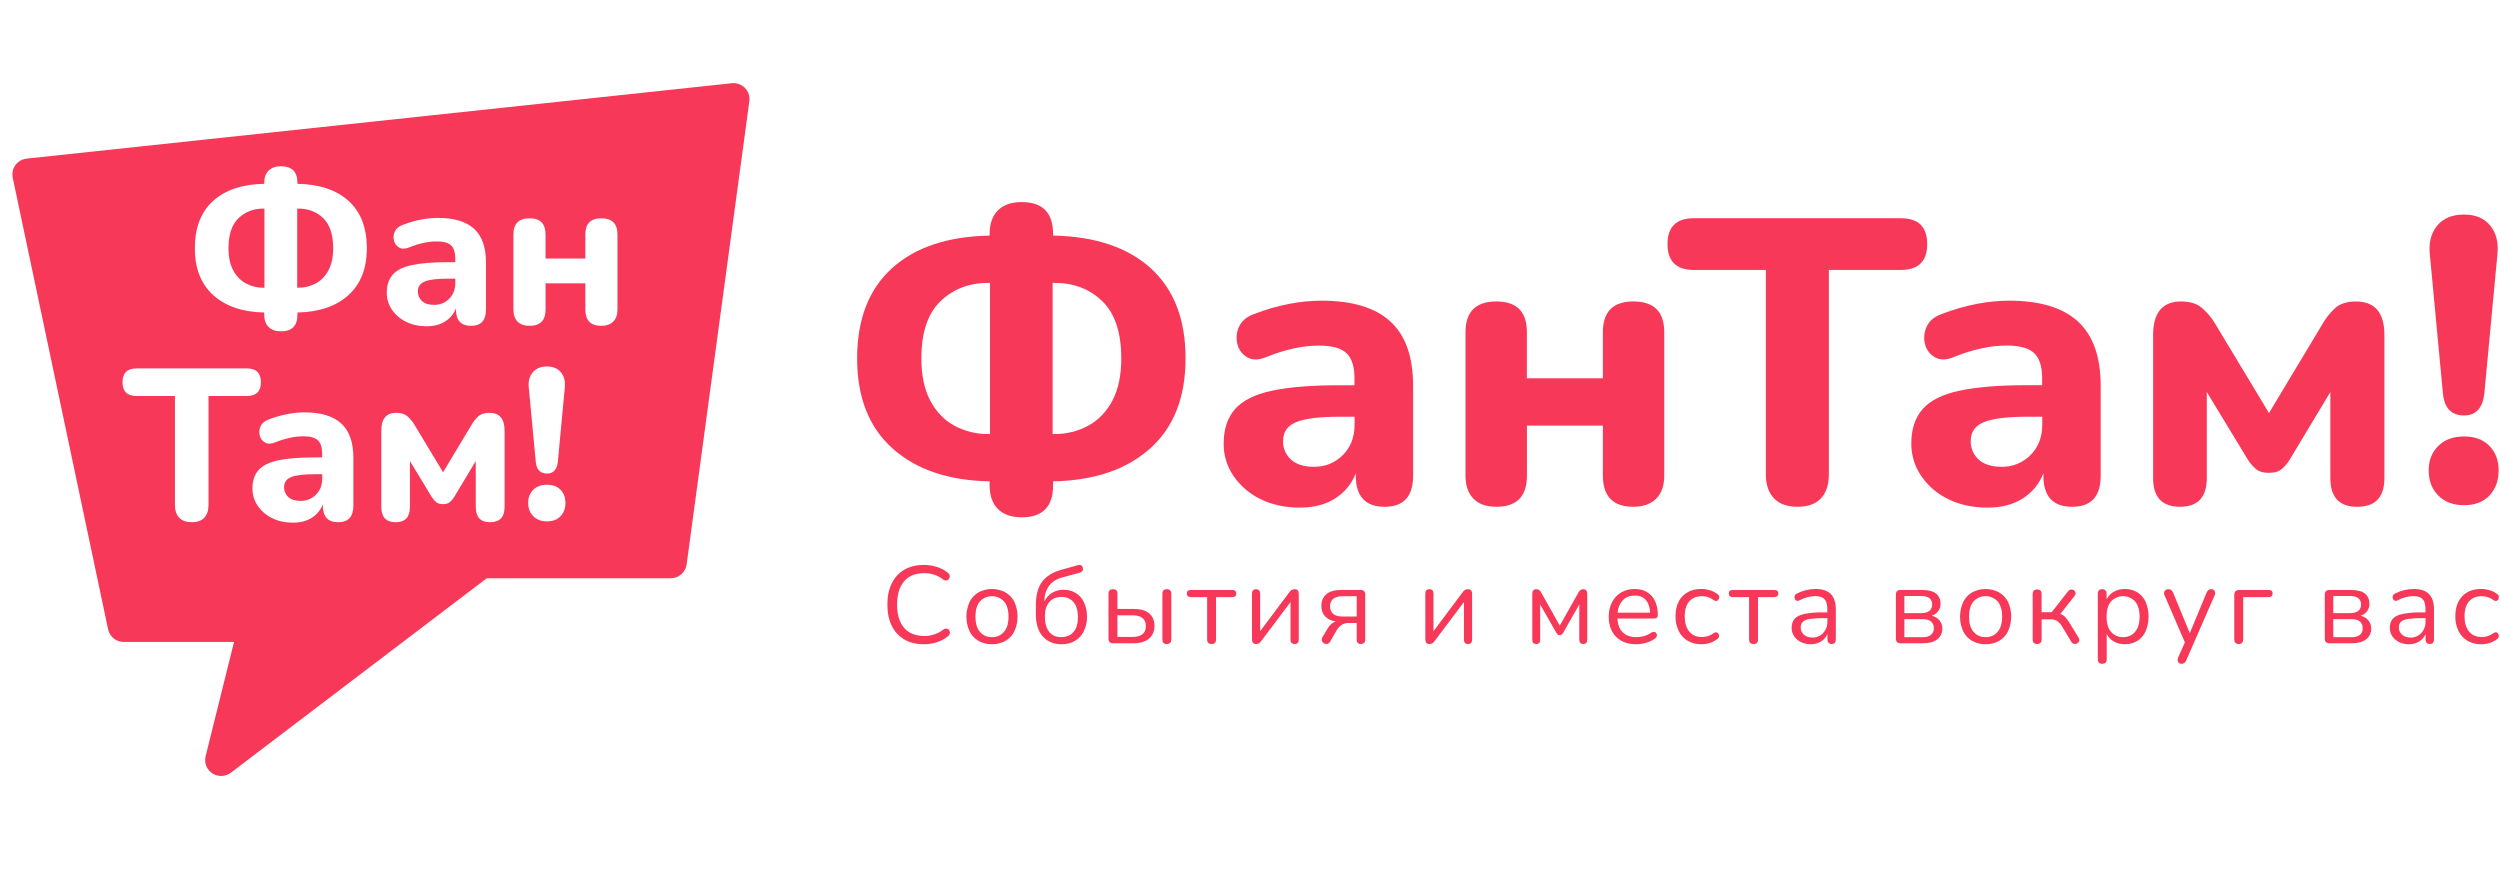 <svg width="301" height="105" viewBox="0 0 301 105" fill="none" xmlns="http://www.w3.org/2000/svg">
<g clip-path="url(#clip0_650_47205)">
<g clip-path="url(#clip1_650_47205)">
<path d="M123.016 62.286C121.777 62.286 120.823 61.953 120.154 61.288C119.485 60.623 119.151 59.674 119.151 58.441V57.955C114.193 57.857 110.294 56.535 107.456 53.988C104.617 51.441 103.198 47.831 103.199 43.16C103.199 38.457 104.594 34.839 107.383 32.307C110.172 29.775 114.095 28.461 119.151 28.366V28.17C119.151 26.937 119.485 25.988 120.154 25.324C120.823 24.66 121.777 24.328 123.016 24.33C125.532 24.33 126.79 25.61 126.79 28.169V28.364C131.847 28.461 135.769 29.775 138.558 32.306C141.346 34.837 142.741 38.455 142.741 43.158C142.741 47.831 141.323 51.44 138.485 53.986C135.647 56.533 131.749 57.855 126.79 57.953V58.44C126.79 61.004 125.532 62.286 123.016 62.286ZM119.004 52.258H119.199V34.058H119.004C116.687 34.058 114.762 34.796 113.23 36.273C111.697 37.75 110.932 40.045 110.933 43.158C110.933 45.202 111.292 46.898 112.01 48.245C112.728 49.592 113.698 50.598 114.92 51.261C116.174 51.934 117.58 52.277 119.004 52.258ZM126.93 34.056H126.735V52.258H126.93C128.355 52.276 129.761 51.933 131.014 51.26C132.237 50.596 133.208 49.59 133.926 48.244C134.644 46.897 135.003 45.202 135.002 43.157C135.002 40.044 134.243 37.748 132.726 36.272C131.209 34.795 129.277 34.057 126.93 34.058V34.056Z" fill="#F73859"/>
<path d="M156.528 61.116C154.734 61.116 153.152 60.778 151.782 60.101C150.474 59.472 149.353 58.516 148.528 57.326C147.732 56.167 147.314 54.794 147.33 53.391C147.33 51.672 147.786 50.293 148.699 49.254C149.612 48.214 151.097 47.476 153.152 47.04C155.207 46.601 157.93 46.383 161.321 46.383H163.082V45.556C163.082 44.128 162.756 43.112 162.103 42.509C161.451 41.906 160.342 41.606 158.777 41.609C157.807 41.619 156.84 41.724 155.89 41.925C154.735 42.17 153.604 42.52 152.513 42.971C151.6 43.36 150.834 43.385 150.216 43.044C149.915 42.881 149.651 42.658 149.441 42.389C149.232 42.12 149.081 41.81 148.998 41.48C148.803 40.776 148.863 40.026 149.169 39.362C149.48 38.65 150.092 38.13 151.004 37.805C152.406 37.258 153.856 36.843 155.335 36.564C156.57 36.332 157.824 36.209 159.081 36.199C162.799 36.199 165.571 37.034 167.399 38.705C169.227 40.375 170.14 42.963 170.139 46.467V57.271C170.139 59.77 168.997 61.019 166.714 61.019C164.397 61.019 163.239 59.77 163.239 57.271V56.979C162.766 58.227 161.898 59.287 160.766 60.001C159.609 60.744 158.196 61.116 156.528 61.116ZM158.188 56.201C158.834 56.217 159.477 56.1 160.076 55.858C160.675 55.616 161.218 55.255 161.671 54.796C162.617 53.855 163.09 52.638 163.09 51.146V50.173H161.378C158.867 50.173 157.089 50.391 156.046 50.829C155.003 51.266 154.481 52.021 154.48 53.092C154.468 53.512 154.547 53.929 154.711 54.315C154.876 54.702 155.122 55.048 155.433 55.332C156.07 55.911 156.991 56.201 158.197 56.201H158.188Z" fill="#F73859"/>
<path d="M180.167 61.016C178.96 61.016 178.038 60.691 177.403 60.042C176.767 59.393 176.449 58.468 176.448 57.268V39.994C176.448 37.529 177.688 36.296 180.167 36.296C182.614 36.296 183.837 37.529 183.837 39.994V45.543H192.987V39.994C192.987 37.529 194.21 36.296 196.656 36.296C199.135 36.296 200.375 37.529 200.376 39.994V57.271C200.376 58.472 200.049 59.396 199.397 60.045C198.744 60.693 197.831 61.017 196.656 61.016C194.211 61.016 192.988 59.767 192.987 57.268V51.241H183.842V57.271C183.842 59.767 182.617 61.016 180.167 61.016Z" fill="#F73859"/>
<path d="M216.426 61.016C215.185 61.016 214.239 60.677 213.588 60C212.938 59.323 212.611 58.366 212.61 57.129V32.502H203.948C201.827 32.502 200.767 31.464 200.768 29.388C200.769 27.312 201.829 26.274 203.948 26.273H228.855C230.974 26.273 232.035 27.311 232.035 29.388C232.036 31.465 230.976 32.503 228.855 32.502H220.194V57.129C220.194 58.363 219.876 59.32 219.24 60C218.604 60.681 217.666 61.019 216.426 61.016Z" fill="#F73859"/>
<path d="M239.326 61.116C237.531 61.116 235.949 60.778 234.579 60.1C233.268 59.471 232.146 58.512 231.322 57.319C230.525 56.161 230.106 54.787 230.122 53.384C230.122 51.665 230.579 50.286 231.493 49.247C232.407 48.208 233.891 47.47 235.945 47.033C238 46.595 240.723 46.376 244.113 46.377H245.875V45.549C245.875 44.121 245.548 43.106 244.896 42.502C244.243 41.899 243.134 41.599 241.568 41.602C240.598 41.612 239.63 41.718 238.681 41.918C237.526 42.163 236.396 42.514 235.305 42.964C234.391 43.354 233.626 43.378 233.008 43.037C232.707 42.876 232.442 42.654 232.232 42.386C232.021 42.118 231.869 41.81 231.785 41.48C231.589 40.777 231.65 40.027 231.956 39.363C232.267 38.65 232.878 38.13 233.791 37.806C235.193 37.259 236.642 36.844 238.121 36.565C239.355 36.333 240.608 36.211 241.864 36.2C245.584 36.2 248.357 37.035 250.183 38.706C252.01 40.376 252.923 42.964 252.922 46.468V57.271C252.922 59.769 251.781 61.018 249.498 61.018C247.181 61.018 246.023 59.769 246.024 57.271V56.979C245.553 58.225 244.687 59.285 243.558 60C242.399 60.744 240.988 61.116 239.326 61.116ZM240.985 56.201C241.631 56.216 242.274 56.099 242.873 55.858C243.472 55.616 244.015 55.254 244.468 54.795C245.413 53.854 245.886 52.638 245.887 51.146V50.172H244.174C241.663 50.172 239.885 50.391 238.841 50.828C237.797 51.266 237.275 52.02 237.276 53.092C237.264 53.511 237.342 53.929 237.507 54.315C237.672 54.701 237.918 55.048 238.229 55.331C238.863 55.911 239.783 56.201 240.989 56.201H240.985Z" fill="#F73859"/>
<path d="M262.464 61.016C260.311 61.016 259.235 59.864 259.235 57.56V40.335C259.235 37.643 260.36 36.297 262.611 36.296C263.655 36.296 264.479 36.547 265.082 37.05C265.713 37.585 266.252 38.219 266.676 38.928L273.185 49.732L279.645 38.976C280.039 38.291 280.534 37.668 281.113 37.128C281.7 36.575 282.548 36.299 283.657 36.3C285.94 36.3 287.082 37.646 287.082 40.339V57.563C287.082 59.867 285.989 61.019 283.803 61.018C281.65 61.018 280.573 59.866 280.574 57.563V47.197L275.632 55.421C275.386 55.8 275.09 56.143 274.752 56.443C274.392 56.768 273.871 56.931 273.185 56.931C272.5 56.931 271.978 56.777 271.619 56.469C271.263 56.163 270.951 55.811 270.69 55.421L265.698 47.197V57.563C265.698 59.865 264.62 61.016 262.464 61.016Z" fill="#F73859"/>
<path d="M296.67 60.824C295.364 60.824 294.328 60.435 293.562 59.657C292.796 58.878 292.414 57.872 292.414 56.639C292.414 55.438 292.796 54.456 293.562 53.694C294.328 52.931 295.364 52.551 296.67 52.551C297.975 52.551 298.996 52.932 299.733 53.694C300.471 54.456 300.838 55.437 300.834 56.639C300.834 57.872 300.467 58.878 299.733 59.657C299 60.435 297.979 60.824 296.67 60.824ZM296.67 50.02C295.139 50.02 294.29 49.128 294.125 47.343L292.559 30.7C292.396 29.273 292.681 28.105 293.416 27.196C294.15 26.287 295.235 25.833 296.67 25.833C298.072 25.833 299.132 26.287 299.851 27.196C300.57 28.105 300.847 29.273 300.682 30.7L299.117 47.343C298.922 49.128 298.106 50.02 296.67 50.02Z" fill="#F73859"/>
<path d="M111.234 77.567C110.314 77.567 109.526 77.373 108.871 76.987C108.215 76.598 107.691 76.023 107.365 75.336C107.015 74.623 106.841 73.774 106.841 72.789C106.841 71.803 107.015 70.957 107.365 70.25C107.691 69.562 108.215 68.988 108.871 68.599C109.526 68.213 110.313 68.019 111.234 68.019C111.765 68.017 112.293 68.097 112.8 68.257C113.267 68.4 113.703 68.628 114.086 68.93C114.152 68.97 114.209 69.024 114.253 69.088C114.296 69.151 114.327 69.223 114.342 69.299C114.366 69.43 114.34 69.566 114.269 69.68C114.201 69.787 114.094 69.862 113.97 69.89C113.893 69.902 113.815 69.897 113.74 69.874C113.666 69.853 113.597 69.815 113.539 69.763C112.89 69.256 112.084 68.991 111.259 69.013C110.207 69.013 109.402 69.343 108.844 70.002C108.287 70.661 108.008 71.59 108.008 72.787C108.008 73.993 108.287 74.924 108.844 75.58C109.402 76.236 110.207 76.566 111.259 76.569C112.095 76.589 112.912 76.32 113.569 75.807C113.63 75.76 113.699 75.725 113.773 75.704C113.847 75.684 113.925 75.679 114.001 75.689C114.061 75.7 114.118 75.723 114.168 75.757C114.218 75.791 114.26 75.836 114.292 75.887C114.358 75.993 114.384 76.119 114.365 76.243C114.34 76.386 114.259 76.515 114.14 76.599C113.752 76.921 113.306 77.165 112.825 77.319C112.312 77.486 111.774 77.569 111.234 77.567Z" fill="#F73859"/>
<path d="M119.434 77.567C118.863 77.581 118.298 77.44 117.802 77.158C117.341 76.884 116.97 76.483 116.733 76.003C116.484 75.448 116.355 74.848 116.355 74.241C116.355 73.634 116.484 73.033 116.733 72.479C116.97 71.999 117.341 71.598 117.802 71.324C118.302 71.055 118.862 70.915 119.431 70.915C120 70.915 120.56 71.055 121.06 71.324C121.524 71.596 121.898 71.997 122.135 72.479C122.384 73.033 122.513 73.634 122.513 74.241C122.513 74.848 122.384 75.448 122.135 76.003C121.898 76.484 121.524 76.886 121.06 77.158C120.566 77.438 120.003 77.58 119.434 77.567ZM119.434 76.709C119.708 76.719 119.981 76.667 120.232 76.558C120.482 76.448 120.705 76.282 120.882 76.074C121.244 75.651 121.425 75.041 121.425 74.246C121.425 73.45 121.244 72.839 120.882 72.412C120.697 72.212 120.473 72.053 120.223 71.944C119.974 71.835 119.704 71.778 119.432 71.778C119.159 71.778 118.889 71.835 118.64 71.944C118.39 72.053 118.166 72.212 117.982 72.412C117.623 72.835 117.444 73.446 117.444 74.246C117.445 75.046 117.624 75.655 117.982 76.074C118.158 76.284 118.381 76.45 118.633 76.56C118.885 76.67 119.159 76.721 119.434 76.709Z" fill="#F73859"/>
<path d="M127.821 77.567C126.866 77.567 126.11 77.254 125.552 76.63C124.994 76.005 124.715 75.099 124.716 73.911V72.921C124.716 71.645 124.975 70.675 125.493 70.011C126.011 69.347 126.787 68.874 127.821 68.592L129.759 68.051C130.095 67.953 130.298 68.051 130.37 68.354C130.441 68.658 130.312 68.862 129.958 68.961L127.901 69.521C127.184 69.714 126.646 70.059 126.288 70.557C125.918 71.094 125.73 71.734 125.751 72.385V72.412C125.945 71.99 126.259 71.635 126.653 71.388C127.075 71.13 127.562 70.997 128.057 71.007C128.576 70.997 129.088 71.135 129.531 71.404C129.964 71.677 130.307 72.069 130.519 72.532C130.766 73.072 130.887 73.66 130.874 74.254C130.887 74.859 130.756 75.458 130.491 76.003C130.257 76.481 129.889 76.883 129.431 77.158C128.942 77.439 128.385 77.581 127.821 77.567ZM127.781 76.709C128.409 76.709 128.9 76.499 129.254 76.081C129.608 75.663 129.785 75.063 129.785 74.28C129.785 73.519 129.608 72.926 129.254 72.503C128.9 72.08 128.414 71.868 127.796 71.868C127.175 71.868 126.689 72.075 126.335 72.489C125.982 72.903 125.805 73.47 125.804 74.191C125.804 75.019 125.977 75.646 126.321 76.073C126.666 76.499 127.153 76.711 127.781 76.709Z" fill="#F73859"/>
<path d="M134.019 77.449C133.648 77.449 133.462 77.264 133.461 76.894V71.482C133.461 71.122 133.643 70.942 134.006 70.942C134.369 70.942 134.546 71.122 134.537 71.482V73.317H136.49C137.313 73.317 137.936 73.495 138.361 73.851C138.786 74.207 138.998 74.711 138.999 75.363C138.999 76.005 138.78 76.513 138.342 76.886C137.904 77.26 137.286 77.447 136.49 77.449H134.019ZM134.537 76.687H136.381C136.877 76.687 137.263 76.58 137.542 76.37C137.82 76.159 137.96 75.829 137.96 75.379C137.96 74.93 137.824 74.618 137.549 74.403C137.275 74.189 136.886 74.086 136.381 74.086H134.537V76.687ZM140.482 77.544C140.127 77.544 139.951 77.36 139.951 76.99V71.482C139.951 71.122 140.127 70.942 140.482 70.942C140.837 70.942 141.026 71.122 141.026 71.482V76.987C141.026 77.356 140.845 77.541 140.482 77.54V77.544Z" fill="#F73859"/>
<path d="M145.882 77.54C145.52 77.54 145.339 77.356 145.339 76.987V71.891H143.401C143.064 71.891 142.897 71.746 142.897 71.456C142.897 71.165 143.064 71.033 143.401 71.033H148.36C148.687 71.033 148.85 71.174 148.85 71.456C148.85 71.737 148.687 71.883 148.36 71.891H146.413V76.987C146.413 77.356 146.236 77.541 145.882 77.54Z" fill="#F73859"/>
<path d="M151.23 77.54C150.904 77.54 150.74 77.347 150.74 76.96V71.47C150.74 71.117 150.904 70.942 151.23 70.942C151.557 70.942 151.722 71.117 151.722 71.47V75.995L155.252 71.284C155.32 71.19 155.403 71.108 155.497 71.041C155.611 70.968 155.745 70.933 155.88 70.942C156.208 70.942 156.372 71.131 156.371 71.509V77.011C156.371 77.364 156.208 77.539 155.88 77.539C155.552 77.539 155.38 77.365 155.38 77.011V72.485L151.837 77.197C151.771 77.288 151.693 77.368 151.603 77.435C151.494 77.51 151.363 77.547 151.23 77.54Z" fill="#F73859"/>
<path d="M163.865 77.54C163.518 77.54 163.346 77.371 163.347 77.032V75.006H162.4C162.082 74.996 161.77 75.084 161.506 75.26C161.263 75.431 161.061 75.654 160.915 75.913L160.16 77.233C160.125 77.305 160.075 77.368 160.013 77.418C159.951 77.469 159.879 77.504 159.801 77.523C159.667 77.551 159.527 77.527 159.409 77.457C159.29 77.39 159.2 77.282 159.154 77.154C159.13 77.084 159.123 77.009 159.134 76.936C159.144 76.863 159.171 76.793 159.213 76.731L159.851 75.663C159.958 75.468 160.099 75.293 160.268 75.147C160.43 75.005 160.617 74.893 160.819 74.817C160.271 74.738 159.845 74.538 159.543 74.217C159.234 73.871 159.072 73.419 159.093 72.956C159.093 72.364 159.29 71.895 159.683 71.551C160.077 71.206 160.668 71.032 161.455 71.029H163.804C164.184 71.029 164.374 71.214 164.374 71.584V77.022C164.38 77.09 164.371 77.158 164.348 77.222C164.325 77.285 164.288 77.344 164.24 77.392C164.192 77.44 164.134 77.478 164.07 77.501C164.006 77.525 163.938 77.535 163.87 77.53L163.865 77.54ZM161.662 74.228H163.347V71.786H161.662C161.14 71.786 160.755 71.894 160.507 72.109C160.383 72.221 160.285 72.359 160.221 72.512C160.156 72.666 160.127 72.832 160.135 72.998C160.126 73.167 160.155 73.335 160.219 73.491C160.283 73.648 160.382 73.788 160.507 73.902C160.754 74.119 161.139 74.228 161.662 74.228Z" fill="#F73859"/>
<path d="M172.1 77.54C171.773 77.54 171.61 77.347 171.61 76.96V71.47C171.61 71.117 171.773 70.942 172.1 70.942C172.426 70.942 172.591 71.117 172.591 71.47V75.995L176.121 71.283C176.189 71.189 176.272 71.107 176.367 71.039C176.48 70.967 176.614 70.932 176.749 70.94C177.078 70.94 177.242 71.129 177.241 71.508V77.011C177.241 77.364 177.077 77.539 176.749 77.539C176.421 77.539 176.259 77.364 176.259 77.011V72.485L172.716 77.197C172.651 77.288 172.573 77.368 172.484 77.435C172.371 77.512 172.236 77.549 172.1 77.54Z" fill="#F73859"/>
<path d="M184.964 77.54C184.646 77.54 184.487 77.371 184.487 77.032V71.509C184.487 71.131 184.646 70.942 184.964 70.942C185.094 70.932 185.224 70.97 185.329 71.047C185.419 71.124 185.494 71.218 185.548 71.324L187.799 75.324L190.055 71.324C190.11 71.218 190.184 71.124 190.275 71.047C190.375 70.971 190.5 70.933 190.626 70.942C190.945 70.942 191.103 71.131 191.103 71.509V77.026C191.103 77.369 190.945 77.534 190.626 77.534C190.307 77.534 190.148 77.362 190.148 77.026V72.776L188.184 76.221C188.142 76.288 188.091 76.348 188.031 76.399C187.965 76.45 187.882 76.476 187.799 76.471C187.711 76.477 187.624 76.451 187.554 76.399C187.494 76.348 187.442 76.288 187.4 76.221L185.437 72.776V77.026C185.441 77.369 185.283 77.54 184.964 77.54Z" fill="#F73859"/>
<path d="M197.001 77.567C195.98 77.567 195.175 77.27 194.585 76.678C193.995 76.086 193.697 75.278 193.691 74.256C193.679 73.65 193.816 73.05 194.09 72.508C194.337 72.022 194.716 71.614 195.185 71.332C195.675 71.048 196.235 70.905 196.802 70.917C197.677 70.917 198.363 71.197 198.859 71.755C199.355 72.314 199.603 73.081 199.602 74.058C199.602 74.331 199.446 74.468 199.138 74.468H194.744C194.78 75.198 194.993 75.755 195.383 76.137C195.772 76.52 196.312 76.711 197.002 76.711C197.304 76.711 197.604 76.673 197.896 76.599C198.209 76.518 198.506 76.382 198.771 76.197C198.975 76.065 199.145 76.038 199.282 76.117C199.347 76.153 199.401 76.205 199.439 76.269C199.476 76.333 199.495 76.406 199.494 76.48C199.491 76.569 199.465 76.656 199.417 76.731C199.369 76.807 199.302 76.868 199.222 76.909C198.904 77.13 198.55 77.293 198.175 77.391C197.794 77.504 197.399 77.563 197.001 77.567ZM196.829 71.707C196.217 71.707 195.736 71.896 195.381 72.274C195.012 72.689 194.793 73.214 194.759 73.766H198.673C198.646 73.114 198.476 72.607 198.162 72.243C197.849 71.879 197.405 71.7 196.829 71.707Z" fill="#F73859"/>
<path d="M204.87 77.567C204.285 77.582 203.707 77.439 203.198 77.152C202.729 76.874 202.353 76.465 202.117 75.976C201.851 75.421 201.72 74.813 201.734 74.199C201.734 73.178 202.012 72.374 202.57 71.787C203.127 71.2 203.893 70.907 204.867 70.91C205.205 70.913 205.54 70.964 205.863 71.061C206.207 71.162 206.528 71.33 206.806 71.556C206.874 71.596 206.928 71.654 206.962 71.725C206.996 71.796 207.008 71.875 206.997 71.952C206.99 72.025 206.966 72.095 206.927 72.157C206.888 72.219 206.834 72.271 206.771 72.309C206.644 72.387 206.496 72.371 206.327 72.255C205.928 71.948 205.438 71.781 204.933 71.781C204.262 71.781 203.745 71.99 203.381 72.408C203.018 72.826 202.838 73.429 202.84 74.218C202.84 74.98 203.022 75.585 203.384 76.033C203.746 76.482 204.264 76.704 204.936 76.7C205.441 76.699 205.931 76.532 206.33 76.225C206.498 76.111 206.644 76.098 206.768 76.178C206.828 76.218 206.878 76.272 206.914 76.335C206.95 76.398 206.97 76.469 206.973 76.541C206.98 76.616 206.966 76.691 206.932 76.759C206.898 76.826 206.846 76.883 206.782 76.922C206.507 77.145 206.192 77.314 205.852 77.417C205.534 77.514 205.203 77.565 204.87 77.567Z" fill="#F73859"/>
<path d="M211.134 77.54C210.771 77.54 210.59 77.356 210.59 76.987V71.891H208.653C208.316 71.891 208.149 71.746 208.149 71.456C208.149 71.165 208.316 71.033 208.653 71.033H213.615C213.944 71.033 214.107 71.174 214.107 71.456C214.106 71.737 213.942 71.883 213.615 71.891H211.666V76.987C211.666 77.356 211.489 77.541 211.134 77.54Z" fill="#F73859"/>
<path d="M218.035 77.567C217.625 77.575 217.218 77.488 216.847 77.313C216.512 77.154 216.226 76.911 216.017 76.607C215.815 76.311 215.709 75.962 215.712 75.604C215.712 75.139 215.834 74.769 216.077 74.496C216.321 74.223 216.723 74.027 217.285 73.908C218.042 73.772 218.812 73.713 219.582 73.729H220.007V73.317C220.007 72.771 219.893 72.377 219.669 72.136C219.444 71.895 219.082 71.773 218.586 71.773C218.271 71.774 217.957 71.813 217.651 71.891C217.312 71.98 216.985 72.107 216.676 72.272C216.62 72.31 216.557 72.333 216.49 72.341C216.423 72.349 216.356 72.341 216.293 72.318C216.243 72.294 216.198 72.261 216.162 72.221C216.125 72.18 216.097 72.132 216.08 72.08C216.04 71.969 216.04 71.848 216.08 71.737C216.101 71.677 216.134 71.622 216.178 71.575C216.222 71.529 216.276 71.492 216.335 71.467C217.028 71.11 217.797 70.92 218.578 70.912C219.41 70.912 220.027 71.115 220.429 71.519C220.832 71.924 221.033 72.553 221.033 73.407V76.984C221.033 77.353 220.869 77.537 220.542 77.537C220.215 77.537 220.025 77.353 220.025 76.984V76.337C219.863 76.707 219.592 77.02 219.248 77.234C218.883 77.457 218.463 77.573 218.035 77.567ZM218.207 76.762C218.451 76.77 218.694 76.725 218.918 76.63C219.143 76.535 219.344 76.393 219.508 76.213C219.854 75.831 220.037 75.331 220.018 74.817V74.422H219.606C219.041 74.413 218.475 74.446 217.915 74.521C217.503 74.586 217.216 74.702 217.052 74.864C216.968 74.953 216.903 75.058 216.861 75.172C216.819 75.287 216.801 75.409 216.807 75.531C216.802 75.698 216.833 75.864 216.9 76.017C216.966 76.171 217.065 76.308 217.19 76.419C217.474 76.655 217.838 76.776 218.207 76.757V76.762Z" fill="#F73859"/>
<path d="M228.823 77.449C228.451 77.449 228.265 77.264 228.266 76.894V71.588C228.266 71.218 228.452 71.033 228.823 71.033H231.411C232.172 71.033 232.734 71.176 233.097 71.462C233.46 71.748 233.642 72.168 233.641 72.723C233.647 73.037 233.546 73.344 233.355 73.595C233.156 73.847 232.886 74.035 232.579 74.135C232.944 74.212 233.273 74.407 233.514 74.69C233.743 74.969 233.863 75.32 233.853 75.679C233.863 75.927 233.812 76.175 233.706 76.4C233.6 76.625 233.441 76.821 233.243 76.973C232.835 77.29 232.26 77.449 231.517 77.449H228.823ZM229.287 73.818H231.357C231.765 73.818 232.079 73.728 232.301 73.548C232.412 73.453 232.5 73.334 232.558 73.201C232.615 73.067 232.641 72.921 232.633 72.776C232.641 72.633 232.615 72.491 232.557 72.36C232.499 72.229 232.412 72.114 232.301 72.023C232.079 71.848 231.765 71.759 231.357 71.759H229.287V73.818ZM229.287 76.722H231.477C231.921 76.722 232.257 76.63 232.486 76.445C232.603 76.344 232.696 76.218 232.756 76.076C232.816 75.935 232.842 75.781 232.832 75.627C232.841 75.475 232.815 75.323 232.754 75.183C232.694 75.043 232.602 74.919 232.486 74.821C232.256 74.636 231.92 74.544 231.477 74.544H229.287V76.722Z" fill="#F73859"/>
<path d="M239.068 77.567C238.496 77.581 237.932 77.44 237.435 77.158C236.974 76.884 236.603 76.483 236.367 76.003C236.118 75.448 235.989 74.848 235.989 74.241C235.989 73.634 236.118 73.033 236.367 72.479C236.603 71.999 236.974 71.598 237.435 71.324C237.936 71.055 238.496 70.915 239.065 70.915C239.633 70.915 240.193 71.055 240.694 71.324C241.158 71.596 241.532 71.997 241.769 72.479C242.018 73.033 242.148 73.633 242.148 74.241C242.148 74.848 242.018 75.449 241.769 76.003C241.532 76.484 241.158 76.886 240.694 77.158C240.199 77.438 239.637 77.58 239.068 77.567ZM239.068 76.709C239.342 76.719 239.614 76.668 239.865 76.558C240.116 76.448 240.338 76.282 240.515 76.074C240.878 75.651 241.059 75.041 241.059 74.246C241.059 73.45 240.876 72.837 240.511 72.406C240.327 72.207 240.103 72.047 239.853 71.939C239.604 71.83 239.334 71.773 239.061 71.773C238.789 71.773 238.519 71.83 238.27 71.939C238.02 72.047 237.796 72.207 237.612 72.406C237.253 72.83 237.074 73.441 237.074 74.241C237.074 75.04 237.253 75.65 237.612 76.069C237.788 76.28 238.012 76.447 238.264 76.558C238.517 76.669 238.792 76.721 239.068 76.709Z" fill="#F73859"/>
<path d="M245.278 77.54C244.916 77.54 244.735 77.356 244.735 76.987V71.528C244.735 71.158 244.916 70.973 245.278 70.973C245.641 70.973 245.818 71.158 245.809 71.528V73.71H247.021L248.985 71.203C249.027 71.142 249.081 71.09 249.144 71.051C249.207 71.011 249.277 70.984 249.35 70.972C249.472 70.957 249.594 70.987 249.695 71.057C249.796 71.127 249.865 71.234 249.887 71.354C249.898 71.426 249.893 71.499 249.873 71.568C249.852 71.638 249.817 71.702 249.769 71.757L248.07 73.915C248.31 74.001 248.524 74.147 248.693 74.337C248.93 74.612 249.139 74.91 249.317 75.226L250.273 76.796C250.31 76.852 250.334 76.914 250.344 76.98C250.354 77.046 250.35 77.113 250.332 77.177C250.314 77.24 250.282 77.3 250.238 77.35C250.195 77.401 250.141 77.441 250.08 77.469C250.019 77.503 249.952 77.524 249.883 77.531C249.813 77.538 249.743 77.531 249.677 77.51C249.61 77.489 249.549 77.455 249.496 77.409C249.443 77.364 249.401 77.308 249.37 77.246L248.321 75.503C248.164 75.214 247.946 74.962 247.683 74.764C247.421 74.617 247.121 74.548 246.82 74.566H245.812V76.978C245.81 77.353 245.632 77.541 245.278 77.54Z" fill="#F73859"/>
<path d="M253.109 79.916C252.754 79.916 252.578 79.736 252.578 79.376V71.482C252.578 71.122 252.748 70.942 253.088 70.942C253.451 70.942 253.633 71.122 253.633 71.482V72.169C253.818 71.782 254.119 71.461 254.495 71.251C254.904 71.022 255.367 70.906 255.836 70.915C256.367 70.903 256.889 71.043 257.342 71.317C257.78 71.595 258.125 71.995 258.337 72.466C258.806 73.599 258.806 74.87 258.337 76.003C258.124 76.475 257.779 76.876 257.342 77.158C256.891 77.437 256.368 77.579 255.836 77.567C255.372 77.575 254.915 77.461 254.509 77.237C254.132 77.031 253.83 76.713 253.646 76.326V79.373C253.654 79.735 253.475 79.916 253.109 79.916ZM255.617 76.709C255.891 76.719 256.163 76.668 256.414 76.558C256.664 76.448 256.886 76.282 257.063 76.074C257.425 75.651 257.607 75.041 257.607 74.246C257.607 73.45 257.425 72.839 257.063 72.412C256.879 72.212 256.656 72.052 256.407 71.944C256.157 71.835 255.888 71.778 255.616 71.778C255.344 71.778 255.075 71.835 254.826 71.944C254.577 72.052 254.353 72.212 254.169 72.412C253.807 72.835 253.626 73.446 253.626 74.246C253.626 75.046 253.807 75.655 254.169 76.074C254.346 76.282 254.569 76.448 254.819 76.558C255.07 76.668 255.343 76.719 255.617 76.709Z" fill="#F73859"/>
<path d="M262.649 79.916C262.565 79.925 262.481 79.907 262.407 79.866C262.333 79.825 262.274 79.761 262.238 79.685C262.203 79.603 262.186 79.513 262.188 79.423C262.191 79.333 262.212 79.245 262.251 79.164L263.062 77.342L260.619 71.693C260.576 71.612 260.554 71.521 260.554 71.429C260.554 71.337 260.576 71.247 260.619 71.165C260.703 71.016 260.865 70.942 261.104 70.942C261.342 70.942 261.533 71.082 261.648 71.363L263.651 76.234L265.669 71.363C265.717 71.237 265.794 71.124 265.894 71.033C265.996 70.966 266.118 70.934 266.24 70.942C266.323 70.933 266.407 70.95 266.48 70.99C266.554 71.029 266.613 71.091 266.651 71.165C266.686 71.247 266.702 71.335 266.7 71.424C266.698 71.513 266.677 71.6 266.638 71.68L263.23 79.494C263.182 79.621 263.102 79.735 262.998 79.824C262.894 79.89 262.772 79.922 262.649 79.916Z" fill="#F73859"/>
<path d="M269.551 77.54C269.188 77.54 269.007 77.347 269.007 76.96V71.641C269.007 71.236 269.21 71.033 269.617 71.033H273.133C273.462 71.033 273.625 71.174 273.625 71.456C273.624 71.737 273.46 71.883 273.133 71.891H270.082V76.96C270.082 77.347 269.905 77.541 269.551 77.54Z" fill="#F73859"/>
<path d="M280.461 77.449C280.089 77.449 279.903 77.264 279.904 76.894V71.588C279.904 71.218 280.09 71.033 280.461 71.033H283.049C283.81 71.033 284.371 71.176 284.734 71.462C285.096 71.748 285.278 72.168 285.279 72.723C285.285 73.037 285.184 73.344 284.993 73.595C284.794 73.847 284.524 74.035 284.217 74.135C284.582 74.212 284.911 74.407 285.153 74.69C285.381 74.969 285.501 75.32 285.491 75.679C285.501 75.927 285.45 76.175 285.344 76.4C285.238 76.625 285.079 76.821 284.881 76.973C284.474 77.29 283.899 77.449 283.155 77.449H280.461ZM280.925 73.818H282.996C283.403 73.818 283.718 73.728 283.939 73.548C284.05 73.453 284.138 73.334 284.196 73.201C284.253 73.067 284.279 72.921 284.271 72.776C284.279 72.633 284.253 72.491 284.195 72.36C284.137 72.229 284.05 72.114 283.939 72.023C283.717 71.848 283.403 71.759 282.996 71.759H280.925V73.818ZM280.925 76.722H283.116C283.559 76.722 283.895 76.63 284.124 76.445C284.241 76.344 284.334 76.218 284.394 76.076C284.453 75.934 284.479 75.781 284.468 75.627C284.478 75.475 284.452 75.323 284.392 75.183C284.332 75.043 284.24 74.919 284.124 74.821C283.894 74.636 283.558 74.544 283.116 74.544H280.925V76.722Z" fill="#F73859"/>
<path d="M290.054 77.567C289.643 77.575 289.236 77.488 288.865 77.313C288.531 77.154 288.245 76.911 288.036 76.607C287.834 76.311 287.727 75.962 287.731 75.604C287.731 75.139 287.852 74.769 288.096 74.496C288.339 74.223 288.742 74.027 289.303 73.908C290.061 73.773 290.831 73.713 291.601 73.729H292.026V73.317C292.026 72.771 291.913 72.377 291.687 72.136C291.462 71.895 291.102 71.774 290.606 71.773C290.291 71.774 289.976 71.813 289.671 71.891C289.331 71.98 289.004 72.107 288.694 72.272C288.639 72.31 288.575 72.334 288.509 72.341C288.442 72.35 288.374 72.341 288.311 72.318C288.262 72.295 288.217 72.262 288.181 72.221C288.144 72.18 288.117 72.132 288.1 72.08C288.059 71.97 288.059 71.848 288.1 71.737C288.12 71.677 288.154 71.622 288.198 71.575C288.242 71.528 288.295 71.492 288.355 71.467C289.049 71.11 289.817 70.92 290.599 70.912C291.43 70.912 292.047 71.115 292.449 71.519C292.852 71.924 293.053 72.553 293.053 73.407V76.984C293.053 77.354 292.889 77.538 292.562 77.537C292.221 77.537 292.049 77.353 292.045 76.984V76.337C291.883 76.707 291.613 77.02 291.269 77.234C290.904 77.458 290.482 77.573 290.054 77.567ZM290.226 76.762C290.47 76.77 290.712 76.725 290.937 76.63C291.161 76.535 291.363 76.393 291.527 76.213C291.872 75.831 292.055 75.331 292.037 74.817V74.422H291.626C291.06 74.413 290.494 74.446 289.934 74.521C289.523 74.586 289.234 74.702 289.071 74.864C288.987 74.953 288.922 75.058 288.879 75.172C288.837 75.287 288.819 75.409 288.826 75.531C288.82 75.698 288.852 75.864 288.918 76.017C288.984 76.171 289.083 76.308 289.209 76.419C289.493 76.655 289.856 76.776 290.226 76.757V76.762Z" fill="#F73859"/>
<path d="M298.758 77.567C298.173 77.582 297.595 77.439 297.086 77.152C296.617 76.874 296.241 76.465 296.005 75.976C295.74 75.421 295.609 74.813 295.622 74.199C295.622 73.178 295.901 72.374 296.458 71.787C297.016 71.2 297.781 70.907 298.756 70.91C299.093 70.913 299.428 70.964 299.751 71.061C300.095 71.162 300.416 71.33 300.693 71.556C300.761 71.596 300.816 71.654 300.85 71.725C300.884 71.795 300.897 71.874 300.886 71.952C300.879 72.025 300.855 72.095 300.815 72.157C300.776 72.219 300.723 72.271 300.66 72.309C300.532 72.387 300.384 72.371 300.216 72.255C299.817 71.948 299.327 71.781 298.822 71.781C298.151 71.781 297.633 71.99 297.27 72.408C296.907 72.826 296.726 73.429 296.729 74.218C296.729 74.98 296.91 75.585 297.273 76.033C297.635 76.482 298.152 76.704 298.825 76.7C299.329 76.699 299.819 76.532 300.218 76.225C300.387 76.111 300.532 76.098 300.656 76.178C300.717 76.218 300.767 76.272 300.803 76.335C300.838 76.398 300.859 76.469 300.862 76.541C300.869 76.616 300.855 76.691 300.821 76.759C300.787 76.826 300.735 76.883 300.67 76.922C300.396 77.145 300.08 77.314 299.741 77.417C299.423 77.514 299.091 77.565 298.758 77.567Z" fill="#F73859"/>
</g>
<path d="M31.839 34.642H31.736C30.991 34.653 30.254 34.473 29.598 34.121C28.958 33.773 28.45 33.247 28.074 32.541C27.698 31.836 27.51 30.948 27.51 29.878C27.51 28.248 27.911 27.046 28.713 26.273C29.515 25.499 30.523 25.113 31.736 25.113H31.839V34.642Z" fill="#F73859"/>
<path d="M35.784 25.112H35.887C37.115 25.112 38.127 25.499 38.921 26.272C39.716 27.045 40.113 28.247 40.113 29.877C40.114 30.948 39.926 31.836 39.55 32.541C39.174 33.246 38.666 33.772 38.025 34.12C37.369 34.472 36.633 34.652 35.887 34.642H35.784V25.112Z" fill="#F73859"/>
<path d="M36.184 60.309C36.528 60.317 36.87 60.255 37.19 60.126C37.509 59.997 37.798 59.805 38.04 59.56C38.544 59.059 38.796 58.41 38.796 57.615V57.096H37.883C36.545 57.096 35.597 57.213 35.041 57.446C34.484 57.679 34.206 58.081 34.207 58.652C34.2 58.876 34.242 59.098 34.33 59.304C34.418 59.51 34.549 59.695 34.715 59.846C35.053 60.154 35.543 60.309 36.185 60.309H36.184Z" fill="#F73859"/>
<path d="M52.253 36.708C52.592 36.716 52.928 36.654 53.242 36.528C53.556 36.401 53.84 36.212 54.077 35.972C54.573 35.479 54.82 34.842 54.82 34.061V33.551H53.924C52.609 33.551 51.678 33.666 51.132 33.895C50.586 34.124 50.312 34.519 50.312 35.08C50.306 35.299 50.347 35.518 50.433 35.72C50.519 35.923 50.648 36.104 50.811 36.252C51.145 36.556 51.627 36.708 52.258 36.708H52.253Z" fill="#F73859"/>
<path fill-rule="evenodd" clip-rule="evenodd" d="M25.569 93.115C25.889 93.326 26.259 93.426 26.625 93.426C27.037 93.426 27.45 93.296 27.801 93.031L58.603 69.622H80.758C81.726 69.622 82.538 68.909 82.669 67.958L90.222 12.18C90.302 11.601 90.107 11.007 89.694 10.589C89.282 10.171 88.691 9.952 88.106 10.021L3.213 19.096C2.669 19.154 2.18 19.438 1.86 19.875C1.536 20.312 1.42 20.864 1.532 21.397L13.016 75.773C13.201 76.663 13.992 77.292 14.901 77.292H28.178L24.755 91.05C24.558 91.838 24.886 92.668 25.569 93.115ZM32.339 39.371C32.689 39.719 33.188 39.893 33.837 39.893C35.154 39.893 35.813 39.222 35.813 37.879V37.625C38.41 37.573 40.451 36.881 41.937 35.548C43.423 34.214 44.166 32.324 44.166 29.878C44.165 27.415 43.435 25.521 41.975 24.195C40.515 22.87 38.461 22.182 35.813 22.132V22.029C35.813 20.689 35.154 20.019 33.837 20.019C33.188 20.018 32.689 20.192 32.339 20.54C31.988 20.887 31.813 21.384 31.813 22.03V22.132C29.166 22.182 27.112 22.87 25.652 24.196C24.191 25.522 23.461 27.416 23.461 29.879C23.46 32.325 24.203 34.215 25.69 35.548C27.176 36.882 29.217 37.575 31.813 37.626V37.88C31.813 38.526 31.988 39.023 32.339 39.371ZM65.861 62.773C65.164 62.773 64.612 62.566 64.204 62.151C63.796 61.736 63.592 61.2 63.592 60.542C63.592 59.902 63.796 59.379 64.204 58.973C64.612 58.566 65.164 58.364 65.861 58.364C66.556 58.364 67.1 58.567 67.493 58.973C67.886 59.379 68.082 59.902 68.079 60.542C68.079 61.2 67.884 61.736 67.493 62.151C67.102 62.566 66.558 62.773 65.861 62.773ZM65.861 57.015C65.044 57.015 64.592 56.539 64.504 55.588L63.669 46.718C63.583 45.958 63.735 45.335 64.126 44.851C64.517 44.367 65.096 44.124 65.861 44.124C66.607 44.124 67.172 44.367 67.556 44.851C67.939 45.335 68.086 45.958 67.998 46.718L67.165 55.588C67.061 56.539 66.626 57.015 65.861 57.015ZM23.095 62.875C22.434 62.875 21.93 62.695 21.583 62.334C21.236 61.973 21.062 61.463 21.061 60.804V47.679H16.445C15.315 47.679 14.75 47.126 14.75 46.019C14.751 44.913 15.316 44.36 16.445 44.359H29.719C30.849 44.359 31.414 44.913 31.414 46.019C31.415 47.126 30.85 47.679 29.719 47.679H25.103V60.804C25.103 61.461 24.934 61.971 24.595 62.334C24.256 62.697 23.756 62.877 23.095 62.875ZM35.299 62.928C34.343 62.928 33.5 62.748 32.77 62.387C32.071 62.052 31.473 61.541 31.034 60.905C30.609 60.288 30.386 59.556 30.394 58.808C30.394 57.892 30.638 57.157 31.125 56.603C31.612 56.049 32.403 55.656 33.497 55.423C34.593 55.189 36.044 55.073 37.851 55.073H38.789V54.632C38.789 53.871 38.615 53.33 38.268 53.008C37.92 52.687 37.329 52.527 36.494 52.529C35.977 52.534 35.462 52.59 34.956 52.697C34.34 52.828 33.738 53.014 33.157 53.255C32.669 53.462 32.261 53.475 31.932 53.293C31.772 53.208 31.631 53.09 31.519 52.947C31.407 52.804 31.325 52.639 31.28 52.464C31.176 52.089 31.208 51.689 31.372 51.336C31.537 50.955 31.863 50.679 32.35 50.505C33.096 50.214 33.869 49.993 34.657 49.844C35.315 49.721 35.983 49.655 36.652 49.65C38.634 49.65 40.112 50.095 41.086 50.985C42.059 51.875 42.546 53.254 42.545 55.122V60.879C42.545 62.211 41.937 62.876 40.721 62.876C39.486 62.876 38.868 62.211 38.869 60.879V60.724C38.618 61.388 38.157 61.953 37.555 62.334C36.937 62.73 36.185 62.928 35.299 62.928ZM45.91 61.034C45.91 62.261 46.484 62.875 47.631 62.875C48.78 62.875 49.355 62.262 49.355 61.035V55.51L52.015 59.894C52.154 60.101 52.32 60.289 52.51 60.452C52.701 60.616 52.98 60.698 53.345 60.698C53.71 60.698 53.987 60.611 54.179 60.438C54.36 60.279 54.517 60.095 54.649 59.894L57.282 55.51V61.035C57.282 62.263 57.856 62.877 59.003 62.877C60.168 62.877 60.751 62.263 60.751 61.035V51.856C60.751 50.421 60.142 49.703 58.925 49.703C58.334 49.703 57.882 49.85 57.569 50.144C57.261 50.432 56.998 50.764 56.787 51.129L53.345 56.861L49.876 51.103C49.65 50.726 49.362 50.388 49.026 50.103C48.705 49.835 48.266 49.701 47.709 49.701C46.51 49.702 45.91 50.419 45.91 51.854V61.034ZM51.385 39.281C50.445 39.281 49.617 39.104 48.899 38.749C48.214 38.42 47.627 37.919 47.196 37.297C46.779 36.69 46.56 35.971 46.568 35.236C46.568 34.336 46.807 33.614 47.285 33.07C47.763 32.526 48.541 32.139 49.617 31.911C50.693 31.681 52.119 31.567 53.894 31.567H54.816V31.134C54.816 30.386 54.645 29.854 54.304 29.538C53.962 29.222 53.382 29.065 52.562 29.067C52.054 29.072 51.548 29.128 51.05 29.233C50.445 29.361 49.853 29.544 49.282 29.78C48.804 29.984 48.403 29.997 48.079 29.818C47.922 29.733 47.784 29.616 47.674 29.475C47.564 29.334 47.485 29.172 47.442 28.999C47.339 28.631 47.371 28.238 47.531 27.89C47.694 27.517 48.015 27.246 48.492 27.075C49.226 26.789 49.985 26.571 50.76 26.426C51.407 26.304 52.063 26.24 52.721 26.234C54.668 26.234 56.12 26.672 57.077 27.546C58.034 28.421 58.512 29.776 58.511 31.611V37.268C58.511 38.576 57.913 39.23 56.718 39.23C55.505 39.23 54.899 38.576 54.899 37.268V37.115C54.651 37.768 54.196 38.324 53.603 38.697C52.998 39.087 52.258 39.281 51.385 39.281ZM62.315 38.719C62.648 39.059 63.13 39.229 63.762 39.229C65.045 39.229 65.686 38.575 65.686 37.268V34.111H70.475V37.267C70.475 38.575 71.116 39.229 72.396 39.229C73.011 39.229 73.489 39.06 73.831 38.72C74.173 38.381 74.344 37.897 74.344 37.268V28.221C74.343 26.931 73.694 26.285 72.396 26.285C71.115 26.285 70.475 26.931 70.475 28.221V31.127H65.684V28.221C65.684 26.931 65.043 26.285 63.762 26.285C62.464 26.285 61.815 26.931 61.815 28.221V37.267C61.815 37.895 61.982 38.379 62.315 38.719Z" fill="#F73859"/>
</g>
<defs>
<clipPath id="clip0_650_47205">
<rect width="300" height="104.192" fill="white" transform="translate(0.844)"/>
</clipPath>
<clipPath id="clip1_650_47205">
<rect width="197.694" height="55.592" fill="white" transform="translate(103.199 24.324)"/>
</clipPath>
</defs>
</svg>
